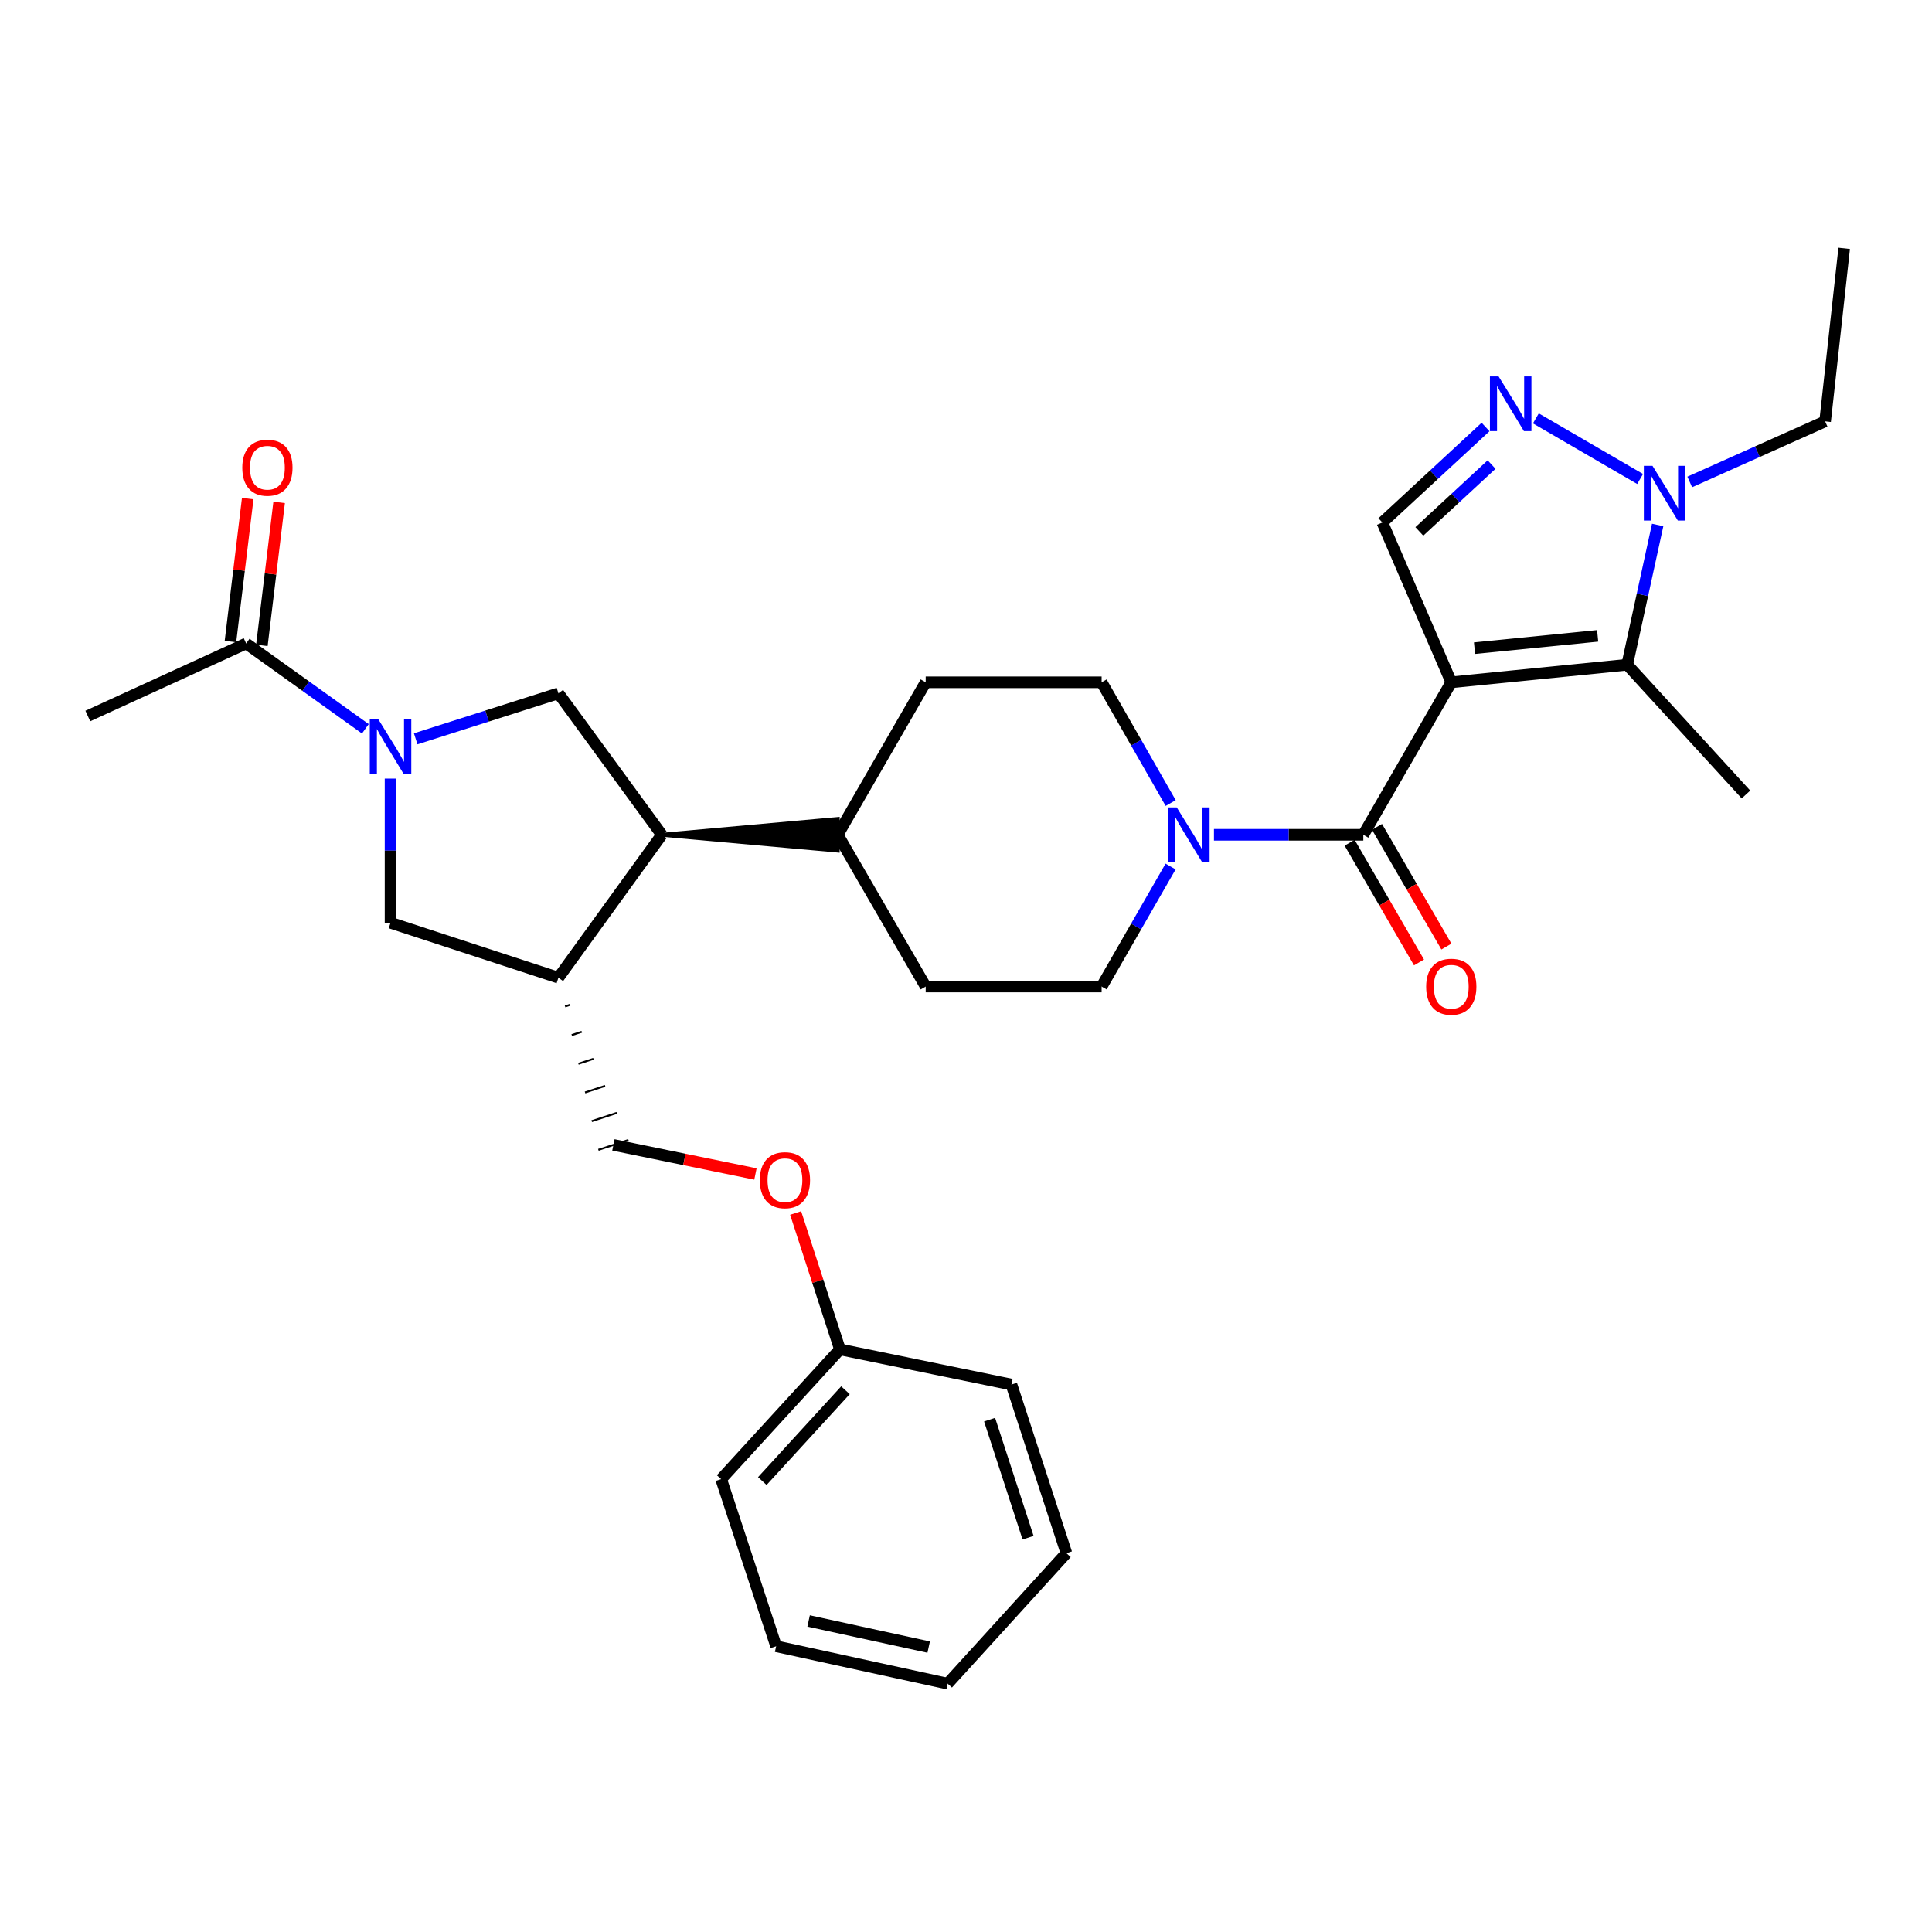 <?xml version='1.0' encoding='iso-8859-1'?>
<svg version='1.1' baseProfile='full'
              xmlns='http://www.w3.org/2000/svg'
                      xmlns:rdkit='http://www.rdkit.org/xml'
                      xmlns:xlink='http://www.w3.org/1999/xlink'
                  xml:space='preserve'
width='1000px' height='1000px' viewBox='0 0 1000 1000'>
<!-- END OF HEADER -->
<rect style='opacity:1.0;fill:#FFFFFF;stroke:none' width='1000' height='1000' x='0' y='0'> </rect>
<path class='bond-0' d='M 751.178,353.155 L 705.652,432.089' style='fill:none;fill-rule:evenodd;stroke:#000000;stroke-width:6px;stroke-linecap:butt;stroke-linejoin:miter;stroke-opacity:1' />
<path class='bond-2' d='M 751.178,353.155 L 842.229,344.061' style='fill:none;fill-rule:evenodd;stroke:#000000;stroke-width:6px;stroke-linecap:butt;stroke-linejoin:miter;stroke-opacity:1' />
<path class='bond-2' d='M 763.207,335.486 L 826.943,329.12' style='fill:none;fill-rule:evenodd;stroke:#000000;stroke-width:6px;stroke-linecap:butt;stroke-linejoin:miter;stroke-opacity:1' />
<path class='bond-5' d='M 751.178,353.155 L 715.511,270.442' style='fill:none;fill-rule:evenodd;stroke:#000000;stroke-width:6px;stroke-linecap:butt;stroke-linejoin:miter;stroke-opacity:1' />
<path class='bond-6' d='M 705.652,432.089 L 666.994,432.089' style='fill:none;fill-rule:evenodd;stroke:#000000;stroke-width:6px;stroke-linecap:butt;stroke-linejoin:miter;stroke-opacity:1' />
<path class='bond-6' d='M 666.994,432.089 L 628.337,432.089' style='fill:none;fill-rule:evenodd;stroke:#0000FF;stroke-width:6px;stroke-linecap:butt;stroke-linejoin:miter;stroke-opacity:1' />
<path class='bond-12' d='M 698.564,436.198 L 716.519,467.179' style='fill:none;fill-rule:evenodd;stroke:#000000;stroke-width:6px;stroke-linecap:butt;stroke-linejoin:miter;stroke-opacity:1' />
<path class='bond-12' d='M 716.519,467.179 L 734.475,498.16' style='fill:none;fill-rule:evenodd;stroke:#FF0000;stroke-width:6px;stroke-linecap:butt;stroke-linejoin:miter;stroke-opacity:1' />
<path class='bond-12' d='M 712.741,427.981 L 730.696,458.963' style='fill:none;fill-rule:evenodd;stroke:#000000;stroke-width:6px;stroke-linecap:butt;stroke-linejoin:miter;stroke-opacity:1' />
<path class='bond-12' d='M 730.696,458.963 L 748.652,489.944' style='fill:none;fill-rule:evenodd;stroke:#FF0000;stroke-width:6px;stroke-linecap:butt;stroke-linejoin:miter;stroke-opacity:1' />
<path class='bond-1' d='M 215.16,382.413 L 252.096,370.638' style='fill:none;fill-rule:evenodd;stroke:#0000FF;stroke-width:6px;stroke-linecap:butt;stroke-linejoin:miter;stroke-opacity:1' />
<path class='bond-1' d='M 252.096,370.638 L 289.031,358.863' style='fill:none;fill-rule:evenodd;stroke:#000000;stroke-width:6px;stroke-linecap:butt;stroke-linejoin:miter;stroke-opacity:1' />
<path class='bond-10' d='M 189.103,377.228 L 158.257,355.142' style='fill:none;fill-rule:evenodd;stroke:#0000FF;stroke-width:6px;stroke-linecap:butt;stroke-linejoin:miter;stroke-opacity:1' />
<path class='bond-10' d='M 158.257,355.142 L 127.411,333.055' style='fill:none;fill-rule:evenodd;stroke:#000000;stroke-width:6px;stroke-linecap:butt;stroke-linejoin:miter;stroke-opacity:1' />
<path class='bond-33' d='M 202.14,403 L 202.14,440.312' style='fill:none;fill-rule:evenodd;stroke:#0000FF;stroke-width:6px;stroke-linecap:butt;stroke-linejoin:miter;stroke-opacity:1' />
<path class='bond-33' d='M 202.14,440.312 L 202.14,477.624' style='fill:none;fill-rule:evenodd;stroke:#000000;stroke-width:6px;stroke-linecap:butt;stroke-linejoin:miter;stroke-opacity:1' />
<path class='bond-4' d='M 842.229,344.061 L 850.118,307.889' style='fill:none;fill-rule:evenodd;stroke:#000000;stroke-width:6px;stroke-linecap:butt;stroke-linejoin:miter;stroke-opacity:1' />
<path class='bond-4' d='M 850.118,307.889 L 858.008,271.717' style='fill:none;fill-rule:evenodd;stroke:#0000FF;stroke-width:6px;stroke-linecap:butt;stroke-linejoin:miter;stroke-opacity:1' />
<path class='bond-21' d='M 842.229,344.061 L 903.713,411.225' style='fill:none;fill-rule:evenodd;stroke:#000000;stroke-width:6px;stroke-linecap:butt;stroke-linejoin:miter;stroke-opacity:1' />
<path class='bond-3' d='M 768.918,221.019 L 742.215,245.73' style='fill:none;fill-rule:evenodd;stroke:#0000FF;stroke-width:6px;stroke-linecap:butt;stroke-linejoin:miter;stroke-opacity:1' />
<path class='bond-3' d='M 742.215,245.73 L 715.511,270.442' style='fill:none;fill-rule:evenodd;stroke:#000000;stroke-width:6px;stroke-linecap:butt;stroke-linejoin:miter;stroke-opacity:1' />
<path class='bond-3' d='M 772.036,240.458 L 753.344,257.757' style='fill:none;fill-rule:evenodd;stroke:#0000FF;stroke-width:6px;stroke-linecap:butt;stroke-linejoin:miter;stroke-opacity:1' />
<path class='bond-3' d='M 753.344,257.757 L 734.652,275.055' style='fill:none;fill-rule:evenodd;stroke:#000000;stroke-width:6px;stroke-linecap:butt;stroke-linejoin:miter;stroke-opacity:1' />
<path class='bond-31' d='M 794.963,216.566 L 848.925,247.925' style='fill:none;fill-rule:evenodd;stroke:#0000FF;stroke-width:6px;stroke-linecap:butt;stroke-linejoin:miter;stroke-opacity:1' />
<path class='bond-22' d='M 874.607,249.46 L 909.642,233.779' style='fill:none;fill-rule:evenodd;stroke:#0000FF;stroke-width:6px;stroke-linecap:butt;stroke-linejoin:miter;stroke-opacity:1' />
<path class='bond-22' d='M 909.642,233.779 L 944.677,218.098' style='fill:none;fill-rule:evenodd;stroke:#000000;stroke-width:6px;stroke-linecap:butt;stroke-linejoin:miter;stroke-opacity:1' />
<path class='bond-14' d='M 605.94,415.656 L 588.068,384.406' style='fill:none;fill-rule:evenodd;stroke:#0000FF;stroke-width:6px;stroke-linecap:butt;stroke-linejoin:miter;stroke-opacity:1' />
<path class='bond-14' d='M 588.068,384.406 L 570.195,353.155' style='fill:none;fill-rule:evenodd;stroke:#000000;stroke-width:6px;stroke-linecap:butt;stroke-linejoin:miter;stroke-opacity:1' />
<path class='bond-15' d='M 605.899,448.514 L 588.047,479.578' style='fill:none;fill-rule:evenodd;stroke:#0000FF;stroke-width:6px;stroke-linecap:butt;stroke-linejoin:miter;stroke-opacity:1' />
<path class='bond-15' d='M 588.047,479.578 L 570.195,510.642' style='fill:none;fill-rule:evenodd;stroke:#000000;stroke-width:6px;stroke-linecap:butt;stroke-linejoin:miter;stroke-opacity:1' />
<path class='bond-7' d='M 289.031,358.863 L 342.559,432.089' style='fill:none;fill-rule:evenodd;stroke:#000000;stroke-width:6px;stroke-linecap:butt;stroke-linejoin:miter;stroke-opacity:1' />
<path class='bond-8' d='M 289.031,506.063 L 342.559,432.089' style='fill:none;fill-rule:evenodd;stroke:#000000;stroke-width:6px;stroke-linecap:butt;stroke-linejoin:miter;stroke-opacity:1' />
<path class='bond-11' d='M 289.031,506.063 L 202.14,477.624' style='fill:none;fill-rule:evenodd;stroke:#000000;stroke-width:6px;stroke-linecap:butt;stroke-linejoin:miter;stroke-opacity:1' />
<path class='bond-16' d='M 292.478,520.911 L 295.073,520.057' style='fill:none;fill-rule:evenodd;stroke:#000000;stroke-width:1.0px;stroke-linecap:butt;stroke-linejoin:miter;stroke-opacity:1' />
<path class='bond-16' d='M 295.926,535.759 L 301.114,534.052' style='fill:none;fill-rule:evenodd;stroke:#000000;stroke-width:1.0px;stroke-linecap:butt;stroke-linejoin:miter;stroke-opacity:1' />
<path class='bond-16' d='M 299.373,550.606 L 307.156,548.046' style='fill:none;fill-rule:evenodd;stroke:#000000;stroke-width:1.0px;stroke-linecap:butt;stroke-linejoin:miter;stroke-opacity:1' />
<path class='bond-16' d='M 302.82,565.454 L 313.197,562.04' style='fill:none;fill-rule:evenodd;stroke:#000000;stroke-width:1.0px;stroke-linecap:butt;stroke-linejoin:miter;stroke-opacity:1' />
<path class='bond-16' d='M 306.267,580.302 L 319.238,576.035' style='fill:none;fill-rule:evenodd;stroke:#000000;stroke-width:1.0px;stroke-linecap:butt;stroke-linejoin:miter;stroke-opacity:1' />
<path class='bond-16' d='M 309.715,595.15 L 325.28,590.029' style='fill:none;fill-rule:evenodd;stroke:#000000;stroke-width:1.0px;stroke-linecap:butt;stroke-linejoin:miter;stroke-opacity:1' />
<path class='bond-9' d='M 342.559,432.089 L 433.61,440.282 L 433.61,423.896 Z' style='fill:#000000;fill-rule:evenodd;fill-opacity:1;stroke:#000000;stroke-width:2px;stroke-linecap:butt;stroke-linejoin:miter;stroke-opacity:1;' />
<path class='bond-17' d='M 135.545,334.037 L 140.014,297.038' style='fill:none;fill-rule:evenodd;stroke:#000000;stroke-width:6px;stroke-linecap:butt;stroke-linejoin:miter;stroke-opacity:1' />
<path class='bond-17' d='M 140.014,297.038 L 144.483,260.039' style='fill:none;fill-rule:evenodd;stroke:#FF0000;stroke-width:6px;stroke-linecap:butt;stroke-linejoin:miter;stroke-opacity:1' />
<path class='bond-17' d='M 119.278,332.072 L 123.746,295.073' style='fill:none;fill-rule:evenodd;stroke:#000000;stroke-width:6px;stroke-linecap:butt;stroke-linejoin:miter;stroke-opacity:1' />
<path class='bond-17' d='M 123.746,295.073 L 128.215,258.074' style='fill:none;fill-rule:evenodd;stroke:#FF0000;stroke-width:6px;stroke-linecap:butt;stroke-linejoin:miter;stroke-opacity:1' />
<path class='bond-24' d='M 127.411,333.055 L 45.455,370.606' style='fill:none;fill-rule:evenodd;stroke:#000000;stroke-width:6px;stroke-linecap:butt;stroke-linejoin:miter;stroke-opacity:1' />
<path class='bond-13' d='M 433.61,432.089 L 479.135,510.642' style='fill:none;fill-rule:evenodd;stroke:#000000;stroke-width:6px;stroke-linecap:butt;stroke-linejoin:miter;stroke-opacity:1' />
<path class='bond-32' d='M 433.61,432.089 L 479.135,353.155' style='fill:none;fill-rule:evenodd;stroke:#000000;stroke-width:6px;stroke-linecap:butt;stroke-linejoin:miter;stroke-opacity:1' />
<path class='bond-19' d='M 570.195,353.155 L 479.135,353.155' style='fill:none;fill-rule:evenodd;stroke:#000000;stroke-width:6px;stroke-linecap:butt;stroke-linejoin:miter;stroke-opacity:1' />
<path class='bond-18' d='M 570.195,510.642 L 479.135,510.642' style='fill:none;fill-rule:evenodd;stroke:#000000;stroke-width:6px;stroke-linecap:butt;stroke-linejoin:miter;stroke-opacity:1' />
<path class='bond-20' d='M 317.497,592.59 L 354.257,600.12' style='fill:none;fill-rule:evenodd;stroke:#000000;stroke-width:6px;stroke-linecap:butt;stroke-linejoin:miter;stroke-opacity:1' />
<path class='bond-20' d='M 354.257,600.12 L 391.016,607.651' style='fill:none;fill-rule:evenodd;stroke:#FF0000;stroke-width:6px;stroke-linecap:butt;stroke-linejoin:miter;stroke-opacity:1' />
<path class='bond-23' d='M 411.822,627.842 L 423.285,663.147' style='fill:none;fill-rule:evenodd;stroke:#FF0000;stroke-width:6px;stroke-linecap:butt;stroke-linejoin:miter;stroke-opacity:1' />
<path class='bond-23' d='M 423.285,663.147 L 434.748,698.452' style='fill:none;fill-rule:evenodd;stroke:#000000;stroke-width:6px;stroke-linecap:butt;stroke-linejoin:miter;stroke-opacity:1' />
<path class='bond-27' d='M 944.677,218.098 L 954.545,128.549' style='fill:none;fill-rule:evenodd;stroke:#000000;stroke-width:6px;stroke-linecap:butt;stroke-linejoin:miter;stroke-opacity:1' />
<path class='bond-25' d='M 434.748,698.452 L 373.264,765.598' style='fill:none;fill-rule:evenodd;stroke:#000000;stroke-width:6px;stroke-linecap:butt;stroke-linejoin:miter;stroke-opacity:1' />
<path class='bond-25' d='M 437.61,719.589 L 394.571,766.592' style='fill:none;fill-rule:evenodd;stroke:#000000;stroke-width:6px;stroke-linecap:butt;stroke-linejoin:miter;stroke-opacity:1' />
<path class='bond-26' d='M 434.748,698.452 L 523.523,716.649' style='fill:none;fill-rule:evenodd;stroke:#000000;stroke-width:6px;stroke-linecap:butt;stroke-linejoin:miter;stroke-opacity:1' />
<path class='bond-28' d='M 373.264,765.598 L 401.73,852.106' style='fill:none;fill-rule:evenodd;stroke:#000000;stroke-width:6px;stroke-linecap:butt;stroke-linejoin:miter;stroke-opacity:1' />
<path class='bond-29' d='M 523.523,716.649 L 551.971,803.922' style='fill:none;fill-rule:evenodd;stroke:#000000;stroke-width:6px;stroke-linecap:butt;stroke-linejoin:miter;stroke-opacity:1' />
<path class='bond-29' d='M 512.211,734.818 L 532.124,795.91' style='fill:none;fill-rule:evenodd;stroke:#000000;stroke-width:6px;stroke-linecap:butt;stroke-linejoin:miter;stroke-opacity:1' />
<path class='bond-34' d='M 401.73,852.106 L 490.514,871.451' style='fill:none;fill-rule:evenodd;stroke:#000000;stroke-width:6px;stroke-linecap:butt;stroke-linejoin:miter;stroke-opacity:1' />
<path class='bond-34' d='M 418.536,838.998 L 480.685,852.539' style='fill:none;fill-rule:evenodd;stroke:#000000;stroke-width:6px;stroke-linecap:butt;stroke-linejoin:miter;stroke-opacity:1' />
<path class='bond-30' d='M 551.971,803.922 L 490.514,871.451' style='fill:none;fill-rule:evenodd;stroke:#000000;stroke-width:6px;stroke-linecap:butt;stroke-linejoin:miter;stroke-opacity:1' />
<path  class='atom-2' d='M 195.88 372.404
L 205.16 387.404
Q 206.08 388.884, 207.56 391.564
Q 209.04 394.244, 209.12 394.404
L 209.12 372.404
L 212.88 372.404
L 212.88 400.724
L 209 400.724
L 199.04 384.324
Q 197.88 382.404, 196.64 380.204
Q 195.44 378.004, 195.08 377.324
L 195.08 400.724
L 191.4 400.724
L 191.4 372.404
L 195.88 372.404
' fill='#0000FF'/>
<path  class='atom-4' d='M 775.66 194.826
L 784.94 209.826
Q 785.86 211.306, 787.34 213.986
Q 788.82 216.666, 788.9 216.826
L 788.9 194.826
L 792.66 194.826
L 792.66 223.146
L 788.78 223.146
L 778.82 206.746
Q 777.66 204.826, 776.42 202.626
Q 775.22 200.426, 774.86 199.746
L 774.86 223.146
L 771.18 223.146
L 771.18 194.826
L 775.66 194.826
' fill='#0000FF'/>
<path  class='atom-5' d='M 855.332 241.125
L 864.612 256.125
Q 865.532 257.605, 867.012 260.285
Q 868.492 262.965, 868.572 263.125
L 868.572 241.125
L 872.332 241.125
L 872.332 269.445
L 868.452 269.445
L 858.492 253.045
Q 857.332 251.125, 856.092 248.925
Q 854.892 246.725, 854.532 246.045
L 854.532 269.445
L 850.852 269.445
L 850.852 241.125
L 855.332 241.125
' fill='#0000FF'/>
<path  class='atom-7' d='M 609.079 417.929
L 618.359 432.929
Q 619.279 434.409, 620.759 437.089
Q 622.239 439.769, 622.319 439.929
L 622.319 417.929
L 626.079 417.929
L 626.079 446.249
L 622.199 446.249
L 612.239 429.849
Q 611.079 427.929, 609.839 425.729
Q 608.639 423.529, 608.279 422.849
L 608.279 446.249
L 604.599 446.249
L 604.599 417.929
L 609.079 417.929
' fill='#0000FF'/>
<path  class='atom-13' d='M 738.178 510.722
Q 738.178 503.922, 741.538 500.122
Q 744.898 496.322, 751.178 496.322
Q 757.458 496.322, 760.818 500.122
Q 764.178 503.922, 764.178 510.722
Q 764.178 517.602, 760.778 521.522
Q 757.378 525.402, 751.178 525.402
Q 744.938 525.402, 741.538 521.522
Q 738.178 517.642, 738.178 510.722
M 751.178 522.202
Q 755.498 522.202, 757.818 519.322
Q 760.178 516.402, 760.178 510.722
Q 760.178 505.162, 757.818 502.362
Q 755.498 499.522, 751.178 499.522
Q 746.858 499.522, 744.498 502.322
Q 742.178 505.122, 742.178 510.722
Q 742.178 516.442, 744.498 519.322
Q 746.858 522.202, 751.178 522.202
' fill='#FF0000'/>
<path  class='atom-18' d='M 125.408 242.084
Q 125.408 235.284, 128.768 231.484
Q 132.128 227.684, 138.408 227.684
Q 144.688 227.684, 148.048 231.484
Q 151.408 235.284, 151.408 242.084
Q 151.408 248.964, 148.008 252.884
Q 144.608 256.764, 138.408 256.764
Q 132.168 256.764, 128.768 252.884
Q 125.408 249.004, 125.408 242.084
M 138.408 253.564
Q 142.728 253.564, 145.048 250.684
Q 147.408 247.764, 147.408 242.084
Q 147.408 236.524, 145.048 233.724
Q 142.728 230.884, 138.408 230.884
Q 134.088 230.884, 131.728 233.684
Q 129.408 236.484, 129.408 242.084
Q 129.408 247.804, 131.728 250.684
Q 134.088 253.564, 138.408 253.564
' fill='#FF0000'/>
<path  class='atom-21' d='M 393.282 610.858
Q 393.282 604.058, 396.642 600.258
Q 400.002 596.458, 406.282 596.458
Q 412.562 596.458, 415.922 600.258
Q 419.282 604.058, 419.282 610.858
Q 419.282 617.738, 415.882 621.658
Q 412.482 625.538, 406.282 625.538
Q 400.042 625.538, 396.642 621.658
Q 393.282 617.778, 393.282 610.858
M 406.282 622.338
Q 410.602 622.338, 412.922 619.458
Q 415.282 616.538, 415.282 610.858
Q 415.282 605.298, 412.922 602.498
Q 410.602 599.658, 406.282 599.658
Q 401.962 599.658, 399.602 602.458
Q 397.282 605.258, 397.282 610.858
Q 397.282 616.578, 399.602 619.458
Q 401.962 622.338, 406.282 622.338
' fill='#FF0000'/>
</svg>
